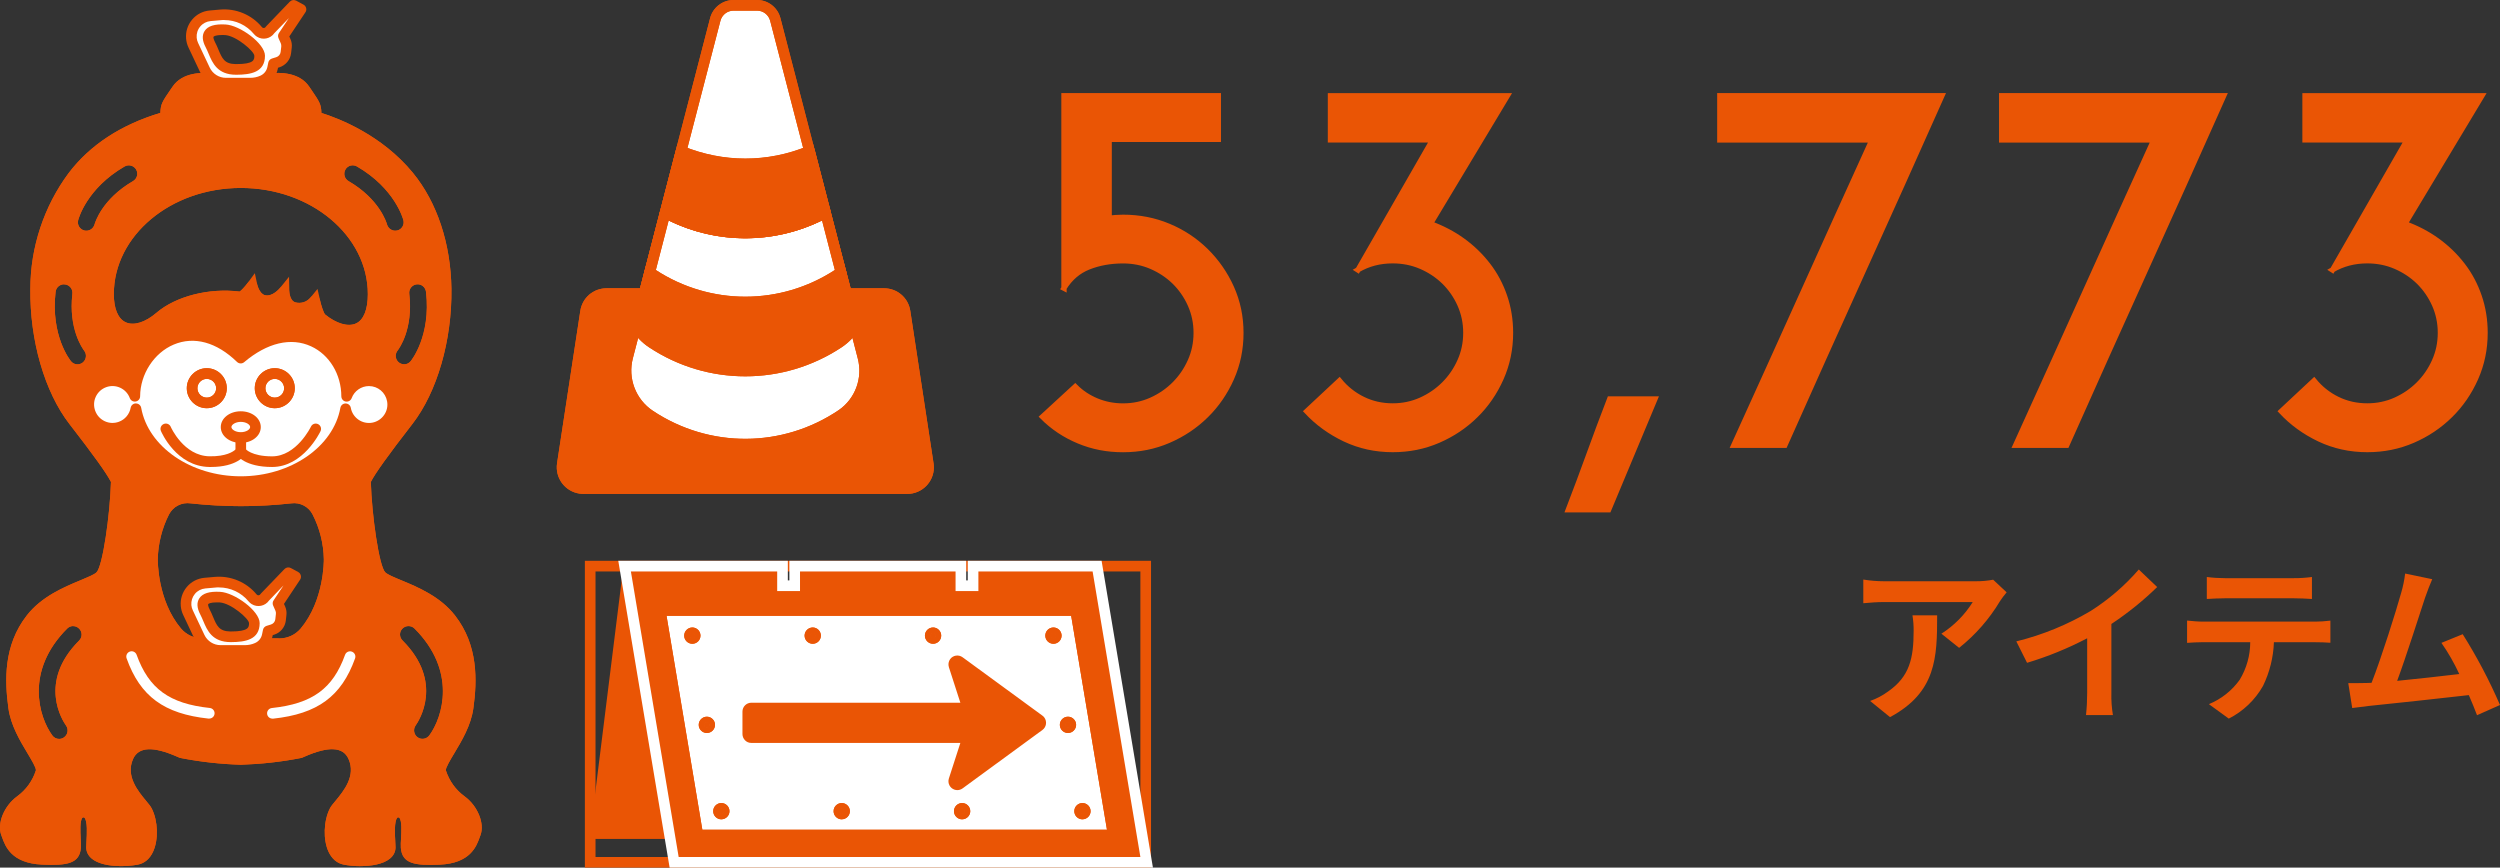 <?xml version="1.0" encoding="UTF-8"?><svg id="_レイヤー_2" xmlns="http://www.w3.org/2000/svg" viewBox="0 0 469.93 163.09"><rect x="0" y="0" width="469.93" height="163.09" fill="#333333" stroke="none"/><defs><style>.cls-1{fill:#fff;}.cls-2{stroke:#ea5505;stroke-miterlimit:10;}.cls-2,.cls-3{fill:#ea5505;}</style></defs><g id="_編集モード"><path id="_パス_9506" class="cls-3" d="M377.19,111.34l-2.53-2.37c-1.08.2-2.17.3-3.26.29h-17.25c-1.31,0-2.61-.11-3.9-.32v4.45c1.5-.13,2.56-.22,3.9-.22h16.67c-1.5,2.4-3.51,4.43-5.89,5.95l3.33,2.66c3.07-2.44,5.67-5.41,7.68-8.77.38-.58.8-1.14,1.25-1.66ZM364.13,115.66h-4.64c.15.95.23,1.92.22,2.88,0,5.25-.77,8.64-4.83,11.46-1.02.75-2.15,1.34-3.35,1.76l3.74,3.04c8.7-4.67,8.86-11.2,8.86-19.14ZM379.01,120.56l2.02,4.03c3.9-1.17,7.69-2.72,11.3-4.61v10.24c0,1.4-.07,2.8-.22,4.19h5.06c-.23-1.38-.33-2.79-.29-4.19v-12.93c3.08-2.04,5.96-4.36,8.61-6.94l-3.46-3.3c-2.61,3.02-5.65,5.64-9.02,7.78-4.36,2.59-9.07,4.52-13.99,5.73h0ZM414.82,108.46v4.13c.99-.06,2.34-.13,3.46-.13h12.84c1.12,0,2.37.06,3.46.13v-4.13c-1.15.15-2.3.23-3.46.22h-12.86c-1.15,0-2.29-.07-3.42-.22h0ZM411.11,116.65v4.19c.9-.06,2.11-.13,3.07-.13h8.8c0,2.49-.69,4.94-1.98,7.07-1.46,2.04-3.47,3.63-5.79,4.58l3.74,2.72c2.7-1.37,4.94-3.51,6.43-6.14,1.25-2.57,1.95-5.37,2.05-8.22h7.71c.9,0,2.11.03,2.91.1v-4.16c-.97.12-1.94.19-2.91.19h-20.96c-.99,0-2.11-.1-3.07-.2ZM457.19,108.87l-5.09-1.06c-.15,1.26-.41,2.5-.77,3.71-.93,3.33-3.68,12.1-5.54,16.83-.29,0-.61.03-.86.03-1.06.03-2.43.03-3.52.03l.74,4.68c1.02-.13,2.21-.29,3.01-.38,4.03-.42,13.73-1.44,18.91-2.05.61,1.38,1.12,2.69,1.54,3.78l4.32-1.92c-1.99-4.61-4.34-9.06-7.01-13.31l-4,1.63c1.29,1.85,2.41,3.81,3.36,5.86-3.23.38-7.78.9-11.68,1.28,1.6-4.29,4.19-12.42,5.22-15.55.48-1.41.96-2.59,1.37-3.55Z"/><path id="_パス_3788" class="cls-3" d="M86.71,150.51c-1.83-1.34-3.19-3.23-3.88-5.39-.63-1.75,4.39-6.64,5.14-12.15s.75-11.53-3.26-16.66-11.4-6.39-13.03-8.02-2.88-12.53-3.01-17.91c.75-1.63,3.26-5.14,8.02-11.27s7.27-15.79,7.14-24.81-3-16.27-7.02-21.17c-6.13-7.49-14.78-10.4-17.41-11.15,0-2.13,0-2-2.13-5.14s-7.52-1.88-7.52-1.88v-1.75h-8.98v1.75s-5.39-1.25-7.52,1.88-2.13,3.01-2.13,5.14c-2.63.75-11.48,3.33-17.41,11.15-4.56,6.12-7.01,13.54-7.01,21.17-.12,9.02,2.38,18.67,7.14,24.81,4.76,6.14,7.27,9.65,8.02,11.27-.12,5.39-1.38,16.29-3.01,17.92s-9.02,2.88-13.03,8.02c-4.01,5.14-4.01,11.15-3.26,16.66s5.76,10.4,5.14,12.15c-.69,2.16-2.05,4.05-3.89,5.39-2.26,1.63-3.26,4.51-2.63,6.14s1.25,4.64,6.77,4.89c5.51.25,6.13-.6,6.26-2.26.14-1.7-.88-6.64,1.5-6.64,2.25,0,1.5,4.94,1.5,6.64,0,2.51,5.39,2.88,8.52,2.26,3.1-.62,3.38-6.26,1.88-9.15-.73-1.39-5.64-5.39-3.51-10.15s9.02-1.13,10.02-.75c3.67.72,7.39,1.14,11.13,1.25,3.74-.11,7.47-.53,11.14-1.25,1-.38,7.89-4.01,10.02.75s-2.78,8.76-3.51,10.15c-1.5,2.88-1.22,8.52,1.88,9.15,3.13.63,8.52.25,8.52-2.26,0-1.7-.75-6.64,1.5-6.64,2.38,0,1.37,4.94,1.5,6.64.13,1.66.75,2.51,6.26,2.26s6.14-3.26,6.76-4.89-.38-4.51-2.63-6.14M15.58,121.1c-7.27,7.27-2.89,13.96-2.36,14.69.83,1.17.56,2.78-.6,3.62-.44.31-.97.48-1.5.48-.82,0-1.6-.39-2.08-1.05-2.71-3.7-5.59-12.93,2.89-21.4,1.01-1.01,2.65-1.01,3.66,0,1.01,1.01,1.01,2.65,0,3.66M81.07,54.76c.99,8.65-2.95,13.59-3.12,13.79-.49.6-1.22.94-1.99.94-1.43,0-2.59-1.16-2.59-2.59,0-.58.2-1.15.56-1.61.11-.14,2.73-3.58,2-9.94-.17-1.42.83-2.71,2.25-2.89,1.42-.17,2.71.83,2.89,2.25,0,.01,0,.03,0,.04M64.07,31.37c.72-1.24,2.3-1.66,3.54-.94,0,0,0,0,0,0,7.53,4.37,9.13,10.49,9.19,10.74.34,1.37-.49,2.77-1.86,3.12-1.38.35-2.78-.46-3.16-1.83-.05-.18-1.24-4.33-6.78-7.55-1.24-.72-1.66-2.3-.94-3.54,0,0,0,0,0,0M16.18,68.91c-.46.37-1.03.57-1.62.57-.77,0-1.5-.34-1.99-.94-.17-.21-4.11-5.14-3.12-13.79.15-1.42,1.43-2.45,2.85-2.3,1.42.15,2.45,1.43,2.3,2.85,0,.01,0,.03,0,.04-.73,6.36,1.89,9.8,2,9.94.88,1.12.69,2.74-.42,3.63M15.58,44.29c-1.37-.35-2.2-1.74-1.86-3.12.06-.26,1.66-6.37,9.19-10.74,1.24-.72,2.82-.3,3.54.94.72,1.24.3,2.82-.94,3.54-5.54,3.22-6.73,7.37-6.78,7.55-.37,1.37-1.78,2.19-3.16,1.83M52.42,121.01h-14.31c-1.86.02-3.63-.79-4.84-2.2-4.16-4.94-4.63-11.78-4.6-13.71.06-3.08.81-6.1,2.22-8.84.96-1.87,3-2.93,5.08-2.62,6.19.68,12.43.68,18.61,0,2.08-.31,4.12.75,5.08,2.62,1.4,2.74,2.16,5.76,2.22,8.84.03,1.94-.44,8.77-4.6,13.71-1.21,1.41-2.98,2.22-4.84,2.2M60.41,59.81c-.65-.54-1.27-3.28-1.27-3.28-.92,1.15-2.44,1.65-3.87,1.26-1.85-.49-1.9-3.01-1.9-3.01,0,0-1.76,2.22-3.86,1.65-1.65-.45-2.13-2.69-2.13-2.69,0,0-1.58,2.18-2.32,2.08-5.14-.69-11.35.59-15.03,3.76-4.6,3.96-9.63,2.88-9.63-4.28,0-11.58,11.14-20.96,24.87-20.96s24.87,9.39,24.87,20.96c0,7.88-5.35,8.17-9.74,4.53M81.5,138.84c-.84,1.15-2.45,1.4-3.6.56-1.15-.84-1.41-2.45-.59-3.61.52-.74,4.91-7.42-2.36-14.69-1.01-1.01-1.01-2.65,0-3.66,1.01-1.01,2.65-1.01,3.66,0,8.48,8.48,5.6,17.71,2.89,21.4"/><path class="cls-3" d="M67.74,162.81c-1.18,0-2.31-.12-3.14-.29-1.22-.24-2.19-1.06-2.82-2.37-1.08-2.26-.97-5.87.25-8.22.2-.39.56-.82,1.02-1.37,1.55-1.87,3.89-4.71,2.46-7.9-1.02-2.29-3.73-2.43-8.27-.43-.22.1-.39.17-.49.21l-.16.04c-3.72.73-7.52,1.15-11.3,1.27-3.84-.12-7.64-.54-11.35-1.27l-.16-.04c-.11-.04-.28-.11-.49-.21-4.54-1.99-7.24-1.85-8.27.43-1.43,3.2.91,6.03,2.46,7.9.46.55.82.99,1.02,1.37,1.22,2.35,1.33,5.96.25,8.22-.62,1.31-1.6,2.13-2.82,2.37-2.27.45-6.63.55-8.66-1.11-.69-.57-1.06-1.3-1.06-2.12,0-.31.02-.72.05-1.19.07-1.22.22-3.76-.38-4.39-.04-.04-.07-.07-.17-.07-.14,0-.18.04-.21.07-.51.54-.39,2.7-.33,3.86.04.7.07,1.31.04,1.78-.24,2.97-2.54,3.39-7.31,3.17-5.75-.26-6.9-3.44-7.51-5.14l-.14-.38c-.84-2.19.52-5.53,2.98-7.31,1.67-1.22,2.89-2.91,3.52-4.88.08-.46-.87-2.04-1.56-3.19-1.41-2.35-3.17-5.27-3.61-8.52-.7-5.14-.94-11.77,3.46-17.41,2.79-3.58,7.01-5.33,10.08-6.61,1.34-.56,2.61-1.08,3.03-1.5,1.16-1.16,2.53-10.77,2.71-16.99-.81-1.61-3.24-5-7.8-10.88-4.67-6.02-7.48-15.77-7.35-25.43,0-7.78,2.56-15.51,7.21-21.76,3.99-5.25,9.78-9.05,17.23-11.3.05-1.66.36-2.11,1.96-4.45l.34-.49c1.82-2.68,5.44-2.69,7.34-2.49v-1.58h10.98v1.58c1.91-.21,5.52-.2,7.35,2.49l.35.51c1.59,2.34,1.9,2.78,1.95,4.44,3.26,1.02,11.36,4.14,17.2,11.26,4.55,5.56,7.12,13.3,7.24,21.79.13,9.67-2.68,19.42-7.35,25.43-4.49,5.79-6.99,9.27-7.8,10.88.18,6.23,1.55,15.83,2.71,16.99.42.42,1.69.95,3.03,1.5,3.08,1.28,7.29,3.03,10.08,6.61,4.4,5.64,4.16,12.27,3.46,17.41-.44,3.25-2.2,6.17-3.61,8.52-.69,1.15-1.64,2.73-1.57,3.18.64,1.99,1.85,3.68,3.53,4.9h0c2.45,1.78,3.81,5.12,2.97,7.31l-.14.38c-.61,1.71-1.76,4.88-7.51,5.14-4.76.21-7.07-.2-7.31-3.17-.04-.47,0-1.07.04-1.78.07-1.16.19-3.33-.33-3.87-.03-.03-.07-.07-.21-.07-.1,0-.13.02-.17.07-.59.63-.45,3.17-.38,4.39.03.47.05.87.05,1.18,0,.82-.37,1.56-1.06,2.12-1.28,1.05-3.49,1.4-5.52,1.4ZM62.51,138.82c2.31,0,3.93,1.01,4.82,3.02,1.94,4.33-1.11,8.02-2.75,10-.34.41-.68.83-.79,1.02-.93,1.79-1.03,4.74-.22,6.43.35.73.82,1.15,1.41,1.27,2.34.47,5.79.3,7-.7.29-.24.32-.43.32-.58,0-.28-.02-.65-.05-1.07-.11-1.95-.27-4.62.92-5.88.87-.92,2.44-.89,3.29,0,1.1,1.17.98,3.39.87,5.36-.03.6-.07,1.17-.04,1.5.07.87.13,1.56,5.22,1.33,4.42-.2,5.14-2.21,5.72-3.82l.16-.42c.41-1.06-.28-3.52-2.28-4.97l.33-.45-.33.45c-2.02-1.47-3.49-3.51-4.25-5.89-.43-1.2.44-2.65,1.75-4.83,1.32-2.19,2.96-4.92,3.34-7.76.69-5.05.86-10.89-3.05-15.91-2.47-3.16-6.4-4.8-9.27-5.99-1.73-.72-2.97-1.24-3.67-1.94-2.23-2.23-3.22-15.14-3.3-18.6v-.23s.09-.21.09-.21c.78-1.7,3.22-5.13,8.14-11.47,4.4-5.67,7.06-14.94,6.93-24.18-.11-8.04-2.52-15.34-6.79-20.55-5.96-7.27-14.45-10.12-16.91-10.82l-.73-.21v-.76q0-1.7-1.61-4.06l-.35-.51c-1.72-2.53-6.42-1.48-6.46-1.47l-1.22.28v-2.01h-6.98v2.01l-1.23-.28s-4.75-1.05-6.46,1.47l-.34.5q-1.62,2.38-1.62,4.08v.75l-.73.21c-7.37,2.1-13.05,5.73-16.89,10.79-4.39,5.9-6.81,13.21-6.81,20.57-.13,9.25,2.53,18.51,6.93,24.19,4.92,6.35,7.35,9.78,8.14,11.47l.1.21v.23c-.09,3.45-1.07,16.37-3.3,18.6-.7.7-1.95,1.22-3.67,1.93-2.87,1.19-6.81,2.83-9.27,5.99-3.92,5.02-3.74,10.86-3.06,15.91.39,2.84,2.03,5.57,3.34,7.76,1.31,2.19,2.18,3.63,1.74,4.86-.75,2.35-2.22,4.39-4.24,5.86-2.01,1.45-2.69,3.91-2.29,4.97l.16.42c.58,1.61,1.31,3.62,5.72,3.82,5.1.23,5.15-.46,5.22-1.34.03-.33,0-.91-.04-1.51-.11-1.96-.23-4.18.87-5.35.85-.9,2.42-.93,3.29,0,1.19,1.26,1.03,3.93.92,5.88-.02.42-.05.79-.05,1.07,0,.14.04.34.32.58,1.21,1,4.66,1.17,7,.7.59-.12,1.06-.55,1.41-1.27.81-1.7.71-4.64-.22-6.43-.1-.2-.45-.62-.79-1.02-1.64-1.98-4.69-5.66-2.75-9.99,1.55-3.46,5.21-3.94,10.89-1.45.13.06.24.11.32.14,3.58.69,7.24,1.1,10.88,1.22,3.58-.11,7.25-.52,10.83-1.22.08-.03.19-.08.32-.14,2.38-1.05,4.41-1.57,6.07-1.57ZM11.11,140.89c-1.14,0-2.21-.55-2.88-1.47-2.88-3.94-5.96-13.75,2.99-22.7.68-.68,1.58-1.05,2.54-1.05h0c.96,0,1.86.37,2.54,1.05.68.68,1.05,1.58,1.05,2.54,0,.96-.37,1.86-1.05,2.54h0c-6.7,6.7-2.73,12.74-2.25,13.41.56.78.78,1.73.62,2.68-.16.95-.67,1.78-1.46,2.33-.61.44-1.34.65-2.09.67ZM13.75,117.68c-.42,0-.82.17-1.12.47-7.99,7.99-5.32,16.64-2.79,20.1.29.4.77.65,1.27.65h0c.33,0,.65-.1.93-.3.72-.51.88-1.51.37-2.22-.58-.81-5.39-8.12,2.47-15.98h0c.3-.3.46-.7.46-1.12s-.17-.82-.47-1.12c-.3-.3-.7-.47-1.12-.47h0ZM79.41,140.89c-.73,0-1.47-.22-2.1-.68-1.59-1.16-1.95-3.4-.82-5,.47-.67,4.43-6.72-2.25-13.41-.68-.68-1.05-1.58-1.05-2.54,0-.96.37-1.86,1.05-2.54,1.35-1.36,3.72-1.36,5.08,0,8.96,8.96,5.87,18.77,2.99,22.7l-1.61-1.18c2.53-3.45,5.21-12.1-2.79-20.1-.6-.6-1.65-.6-2.25,0-.3.3-.47.7-.47,1.12s.17.82.47,1.12c7.85,7.85,3.04,15.17,2.47,15.98-.51.71-.34,1.71.36,2.22.7.51,1.69.35,2.21-.35l1.61,1.18c-.7.95-1.79,1.46-2.9,1.46ZM38.05,122.01c-2.13,0-4.15-.93-5.54-2.55-3.93-4.67-4.89-11.24-4.84-14.38.06-3.21.86-6.42,2.33-9.28,1.15-2.25,3.61-3.52,6.11-3.15,6.07.67,12.26.67,18.36,0,2.47-.36,4.93.9,6.08,3.16,1.46,2.86,2.27,6.06,2.33,9.28.05,3.15-.92,9.72-4.83,14.38-1.41,1.64-3.43,2.57-5.61,2.56h-14.37ZM52.42,120.01v1.48-1.48h.06c1.55,0,3.02-.67,4.03-1.85,4.42-5.26,4.36-12.73,4.36-13.05-.05-2.9-.78-5.81-2.11-8.4-.76-1.49-2.38-2.33-4.04-2.09-6.29.7-12.62.69-18.87,0-1.69-.25-3.31.59-4.08,2.08-1.32,2.59-2.05,5.5-2.11,8.4,0,.31-.07,7.78,4.37,13.05,1.02,1.18,2.48,1.86,4.07,1.84h14.32ZM75.97,70.49s0,0,0,0c-.96,0-1.86-.37-2.54-1.05-.68-.68-1.05-1.58-1.05-2.54,0-.8.27-1.59.77-2.23.1-.13,2.48-3.26,1.79-9.21-.24-1.96,1.16-3.75,3.13-3.99,1.96-.24,3.76,1.16,4,3.12l-.99.16-.99.11c-.11-.9-.9-1.52-1.77-1.41-.87.11-1.49.9-1.38,1.77.77,6.65-1.9,10.29-2.2,10.68-.22.28-.35.64-.35.99,0,.88.72,1.59,1.59,1.59h0c.47,0,.91-.21,1.21-.57.16-.19,3.85-4.8,2.9-13.04l1.99-.23c1.04,9.08-3.16,14.32-3.34,14.54-.68.83-1.68,1.31-2.76,1.31ZM14.56,70.49c-1.08,0-2.08-.48-2.76-1.31-.18-.22-4.38-5.46-3.34-14.54.21-1.96,1.98-3.39,3.95-3.18.95.1,1.81.57,2.41,1.31s.88,1.68.77,2.64c-.68,5.95,1.69,9.14,1.8,9.27,1.2,1.53.94,3.79-.58,5.01l-.26-.32.26.32c-.63.51-1.43.79-2.25.79h0ZM12.03,53.44c-.8,0-1.49.61-1.58,1.42-.95,8.25,2.74,12.86,2.9,13.05.3.37.74.58,1.21.58h0c.36,0,.71-.12,1-.35h0c.68-.55.79-1.55.26-2.23-.31-.41-2.96-4.09-2.21-10.67.05-.46-.07-.87-.34-1.2-.27-.33-.65-.54-1.07-.58-.06,0-.11,0-.17,0ZM65.61,63.07c-1.83,0-3.89-.85-5.85-2.48h0c-.5-.42-.9-1.36-1.19-2.28-1.06.61-2.34.79-3.57.46-1.18-.31-1.87-1.18-2.25-2.1-.88.6-2.12,1.11-3.52.73-1.03-.28-1.71-1.02-2.15-1.75-1.23,1.28-1.91,1.19-2.17,1.15-5.25-.7-10.98.71-14.25,3.53-2.7,2.32-5.65,3.09-7.89,2.07-1.27-.58-3.39-2.28-3.39-7.11,0-12.11,11.61-21.96,25.87-21.96s25.87,9.85,25.87,21.96c0,4.74-1.82,6.59-3.35,7.31-.67.31-1.4.47-2.18.47ZM61.06,59.07c2.14,1.76,4.39,2.42,5.88,1.72,1.42-.67,2.2-2.62,2.2-5.5,0-11.01-10.71-19.96-23.87-19.96s-23.87,8.96-23.87,19.96c0,2.75.79,4.63,2.23,5.29,1.51.69,3.66.03,5.75-1.76,3.64-3.13,9.92-4.74,15.66-4.01.32-.2,1.01-.94,1.54-1.65l1.32-1.81.47,2.19s.4,1.66,1.41,1.94c1.43.39,2.81-1.29,2.82-1.31l1.73-2.15.06,2.75s.06,1.78,1.16,2.07c1.04.28,2.15-.08,2.83-.92l1.3-1.61.46,2.02c.27,1.21.72,2.49.96,2.75h0ZM74.3,45.38c-1.58,0-3.05-1.06-3.48-2.65-.04-.16-1.13-3.94-6.31-6.95-1.71-.99-2.29-3.19-1.3-4.91h0c.99-1.71,3.2-2.29,4.91-1.3,7.73,4.49,9.49,10.67,9.66,11.36.47,1.9-.68,3.85-2.58,4.33-.3.08-.59.11-.89.11ZM64.93,31.87c-.44.76-.18,1.73.58,2.17,5.78,3.36,7.11,7.67,7.24,8.15.23.84,1.1,1.35,1.94,1.13.84-.21,1.35-1.07,1.14-1.91-.06-.24-1.59-5.97-8.73-10.12-.76-.44-1.73-.18-2.17.57h0ZM16.22,45.37c-.29,0-.59-.04-.89-.11h0c-1.9-.49-3.05-2.43-2.58-4.33.07-.27,1.75-6.77,9.66-11.37,1.71-.99,3.91-.41,4.9,1.3.48.83.61,1.8.37,2.72-.25.93-.84,1.7-1.67,2.18-5.19,3.01-6.3,6.91-6.31,6.95-.43,1.59-1.9,2.65-3.48,2.65ZM24.21,31.08c-.27,0-.54.07-.79.21-7.18,4.17-8.67,9.88-8.73,10.12-.21.84.3,1.69,1.14,1.91l-.12.47.12-.47c.85.22,1.71-.29,1.94-1.13.05-.19,1.34-4.73,7.24-8.15.37-.21.63-.56.74-.97s.05-.84-.16-1.2c-.29-.51-.83-.79-1.38-.79Z"/><path class="cls-3" d="M67.74,162.81c-1.18,0-2.31-.12-3.14-.29-1.22-.24-2.19-1.06-2.82-2.37-1.08-2.26-.97-5.87.25-8.22.2-.39.56-.82,1.02-1.37,1.55-1.87,3.89-4.71,2.46-7.9-1.02-2.29-3.73-2.43-8.27-.43-.22.1-.39.17-.49.21-.05.02-.1.03-.16.04-3.72.73-7.52,1.15-11.3,1.27-3.84-.12-7.64-.54-11.35-1.27-.05-.01-.11-.03-.16-.04-.11-.04-.28-.11-.49-.21-4.54-1.99-7.24-1.85-8.27.43-1.43,3.2.91,6.03,2.46,7.9.46.55.82.99,1.02,1.37,1.22,2.35,1.33,5.96.25,8.22-.62,1.31-1.6,2.13-2.82,2.37-2.27.45-6.63.55-8.66-1.11-.69-.57-1.06-1.3-1.06-2.12,0-.31.02-.72.05-1.19.07-1.22.22-3.76-.38-4.39-.04-.04-.07-.07-.17-.07-.14,0-.18.04-.21.07-.51.54-.39,2.7-.33,3.86.04.7.07,1.31.04,1.78-.24,2.97-2.54,3.39-7.31,3.17-5.75-.26-6.9-3.44-7.51-5.14l-.14-.38c-.84-2.19.52-5.53,2.98-7.31,1.67-1.22,2.89-2.91,3.52-4.88.08-.46-.87-2.04-1.56-3.19-1.41-2.35-3.17-5.27-3.61-8.52-.7-5.14-.94-11.77,3.46-17.41,2.79-3.58,7.01-5.33,10.08-6.61,1.34-.56,2.61-1.08,3.03-1.5,1.16-1.16,2.53-10.77,2.71-16.99-.81-1.61-3.24-5-7.8-10.88-4.67-6.02-7.48-15.77-7.35-25.43,0-7.78,2.56-15.51,7.21-21.76,3.99-5.25,9.78-9.05,17.23-11.3.05-1.66.36-2.11,1.96-4.45l.34-.49c1.82-2.68,5.44-2.69,7.34-2.49v-.58c0-.55.45-1,1-1h8.98c.55,0,1,.45,1,1v.58c1.91-.21,5.52-.2,7.35,2.49l.35.51c1.59,2.34,1.9,2.78,1.95,4.44,3.26,1.02,11.36,4.14,17.2,11.26,4.55,5.56,7.12,13.3,7.24,21.79.13,9.67-2.68,19.42-7.35,25.43-4.49,5.79-6.99,9.27-7.8,10.88.18,6.23,1.55,15.83,2.71,16.99.42.42,1.69.95,3.03,1.5,3.08,1.28,7.29,3.03,10.08,6.61,4.4,5.64,4.16,12.27,3.46,17.41-.44,3.25-2.2,6.17-3.61,8.52-.69,1.15-1.64,2.73-1.57,3.18.64,1.99,1.85,3.67,3.53,4.9,2.45,1.77,3.81,5.12,2.97,7.31l-.14.38c-.61,1.71-1.76,4.88-7.51,5.14-4.76.21-7.07-.2-7.31-3.17-.04-.47,0-1.07.04-1.78.07-1.16.19-3.33-.33-3.87-.03-.03-.07-.07-.21-.07-.1,0-.13.02-.17.07-.59.63-.45,3.17-.38,4.39.03.47.05.87.05,1.18,0,.82-.37,1.56-1.06,2.12-1.28,1.05-3.49,1.4-5.52,1.4ZM62.51,138.82c2.31,0,3.93,1.01,4.82,3.02,1.94,4.33-1.11,8.02-2.75,10-.34.41-.68.83-.79,1.02-.93,1.79-1.03,4.74-.22,6.43.35.73.82,1.15,1.41,1.27,2.34.47,5.79.3,7-.7.29-.24.32-.43.32-.58,0-.28-.02-.65-.05-1.07-.11-1.95-.27-4.62.92-5.88.87-.92,2.44-.89,3.29,0,1.1,1.17.98,3.39.87,5.36-.03.6-.07,1.17-.04,1.5.07.87.13,1.56,5.22,1.33,4.42-.2,5.14-2.21,5.72-3.82l.16-.42c.41-1.06-.28-3.52-2.28-4.97,0,0,0,0,0,0-2.02-1.47-3.49-3.51-4.25-5.89-.43-1.2.44-2.65,1.75-4.83,1.32-2.19,2.96-4.92,3.34-7.76.69-5.05.86-10.89-3.05-15.91-2.47-3.16-6.4-4.8-9.27-5.99-1.73-.72-2.97-1.24-3.67-1.94-2.23-2.23-3.22-15.14-3.3-18.6,0-.15.03-.3.09-.44.78-1.7,3.22-5.13,8.14-11.47,4.4-5.67,7.06-14.94,6.93-24.18-.11-8.04-2.52-15.34-6.79-20.55-5.96-7.27-14.45-10.12-16.91-10.82-.43-.12-.73-.52-.73-.96q0-1.7-1.61-4.06l-.35-.51c-1.72-2.53-6.42-1.48-6.46-1.47-.3.07-.61,0-.85-.19-.24-.19-.38-.48-.38-.78v-.76h-6.98v.75c0,.3-.14.59-.38.78-.24.19-.55.26-.85.19-.05-.01-4.75-1.05-6.46,1.47l-.34.5q-1.62,2.38-1.62,4.08c0,.45-.3.84-.73.96-7.37,2.1-13.05,5.73-16.89,10.79-4.39,5.9-6.81,13.21-6.81,20.57-.13,9.25,2.53,18.51,6.93,24.19,4.92,6.35,7.35,9.78,8.14,11.47.06.14.1.29.09.44-.08,3.45-1.07,16.37-3.3,18.6-.7.7-1.95,1.22-3.67,1.93-2.87,1.19-6.81,2.83-9.27,5.99-3.92,5.02-3.74,10.86-3.06,15.91.39,2.84,2.03,5.57,3.34,7.76,1.31,2.19,2.18,3.63,1.74,4.86-.75,2.35-2.22,4.39-4.24,5.86-2.01,1.45-2.69,3.91-2.29,4.97l.16.42c.58,1.61,1.31,3.62,5.72,3.82,5.1.23,5.15-.46,5.22-1.34.03-.33,0-.91-.04-1.51-.11-1.96-.23-4.18.87-5.35.85-.9,2.42-.93,3.29,0,1.19,1.26,1.03,3.93.92,5.88-.02.42-.05.79-.05,1.07,0,.14.04.34.32.58,1.21,1,4.66,1.17,7,.7.59-.12,1.06-.55,1.41-1.27.81-1.7.71-4.64-.22-6.43-.1-.2-.45-.62-.79-1.02-1.64-1.98-4.69-5.66-2.75-9.99,1.55-3.46,5.21-3.94,10.89-1.45.13.06.24.11.32.14,3.58.69,7.24,1.1,10.88,1.22,3.58-.11,7.25-.52,10.83-1.22.08-.03.19-.08.32-.14,2.38-1.05,4.41-1.57,6.07-1.57ZM11.11,140.89c-1.14,0-2.21-.55-2.88-1.47-2.88-3.94-5.96-13.75,2.99-22.7.68-.68,1.58-1.05,2.54-1.05h0c.96,0,1.86.37,2.54,1.05.68.68,1.05,1.58,1.05,2.54,0,.96-.37,1.86-1.05,2.54h0c-6.7,6.7-2.73,12.74-2.25,13.41.56.78.78,1.73.62,2.68-.16.95-.67,1.78-1.46,2.33-.61.44-1.34.65-2.09.67ZM13.75,117.68c-.42,0-.82.17-1.12.47-7.99,7.99-5.32,16.64-2.79,20.1.29.4.77.65,1.27.65h0c.33,0,.65-.1.93-.3.72-.51.88-1.51.37-2.22-.58-.81-5.39-8.12,2.47-15.98,0,0,0,0,0,0,.3-.3.46-.7.46-1.12s-.17-.82-.47-1.12c-.3-.3-.7-.47-1.12-.47h0ZM79.41,140.89c-.73,0-1.47-.22-2.1-.68-1.59-1.16-1.95-3.4-.82-5,.47-.67,4.43-6.72-2.25-13.41-.68-.68-1.05-1.58-1.05-2.54,0-.96.37-1.86,1.05-2.54,1.35-1.36,3.72-1.36,5.08,0,8.94,8.95,5.87,18.76,2.99,22.7,0,0,0,0,0,0-.7.95-1.79,1.46-2.9,1.46ZM76.78,117.68c-.42,0-.82.17-1.12.47-.3.3-.47.7-.47,1.12s.17.82.47,1.12c7.85,7.85,3.04,15.17,2.47,15.98-.51.71-.34,1.71.36,2.22.7.51,1.69.35,2.21-.35,2.53-3.46,5.19-12.11-2.79-20.1-.3-.3-.7-.46-1.12-.46ZM81.5,138.84h0,0ZM52.48,122.02s-.04,0-.06,0h-14.31c-2.18.01-4.19-.91-5.6-2.55-3.93-4.67-4.89-11.24-4.84-14.38.06-3.21.86-6.42,2.33-9.28,1.15-2.25,3.61-3.52,6.11-3.15,6.07.67,12.26.67,18.36,0,2.47-.36,4.93.9,6.08,3.16,1.46,2.86,2.27,6.06,2.33,9.28.05,3.15-.92,9.72-4.83,14.38-1.4,1.63-3.42,2.56-5.55,2.56ZM52.42,120.01s.04,0,.06,0c1.55,0,3.02-.67,4.03-1.85,4.42-5.26,4.36-12.73,4.36-13.05-.05-2.9-.78-5.81-2.11-8.4-.76-1.49-2.38-2.33-4.04-2.09-6.29.7-12.62.69-18.87,0-1.69-.25-3.31.59-4.08,2.08-1.32,2.59-2.05,5.5-2.11,8.4,0,.31-.07,7.78,4.37,13.05,1.02,1.18,2.48,1.86,4.07,1.84h14.32ZM75.97,70.49s0,0,0,0c-.96,0-1.86-.37-2.54-1.05-.68-.68-1.05-1.58-1.05-2.54,0-.8.27-1.59.77-2.23.1-.13,2.48-3.26,1.79-9.21-.24-1.96,1.16-3.75,3.13-3.99,1.95-.24,3.74,1.15,4,3.09,0,.03,0,.05.01.08,1.04,9.08-3.16,14.32-3.34,14.54-.68.83-1.68,1.31-2.76,1.31ZM75.96,68.49h0c.47,0,.91-.21,1.21-.57.16-.19,3.82-4.77,2.91-12.97,0-.03,0-.06-.01-.09-.11-.9-.9-1.52-1.77-1.41-.87.11-1.49.9-1.38,1.77.77,6.65-1.9,10.29-2.2,10.68-.22.28-.35.64-.35.99,0,.88.72,1.59,1.59,1.59h0ZM14.56,70.49c-1.08,0-2.08-.48-2.76-1.31-.18-.22-4.38-5.46-3.34-14.54.21-1.96,1.98-3.39,3.95-3.18.95.1,1.81.57,2.41,1.31s.88,1.68.77,2.64c-.68,5.95,1.69,9.14,1.8,9.27,1.2,1.53.94,3.78-.58,5.01,0,0,0,0,0,0-.63.51-1.43.79-2.25.79h0ZM16.18,68.91h0,0ZM12.03,53.44c-.8,0-1.49.61-1.58,1.42-.95,8.25,2.74,12.86,2.9,13.05.3.37.74.58,1.21.58h0c.36,0,.72-.13,1-.35.68-.55.79-1.55.25-2.23-.31-.41-2.96-4.09-2.21-10.67.05-.46-.07-.87-.34-1.2-.27-.33-.65-.54-1.07-.58-.06,0-.11,0-.17,0ZM65.61,63.07c-1.83,0-3.89-.85-5.85-2.48-.05-.04-.09-.08-.12-.12-.44-.46-.8-1.31-1.07-2.16-1.06.61-2.34.79-3.57.46-1.18-.31-1.87-1.18-2.25-2.1-.88.6-2.12,1.11-3.52.73-1.03-.28-1.71-1.02-2.15-1.75-1.23,1.28-1.91,1.19-2.17,1.15-5.25-.7-10.98.71-14.25,3.53-2.7,2.32-5.65,3.09-7.89,2.07-1.27-.58-3.39-2.28-3.39-7.11,0-12.11,11.61-21.96,25.87-21.96s25.87,9.85,25.87,21.96c0,4.74-1.82,6.59-3.34,7.31-.67.31-1.4.47-2.18.47ZM61.12,59.12c2.12,1.73,4.34,2.37,5.82,1.67,1.42-.67,2.2-2.62,2.2-5.5,0-11.01-10.71-19.96-23.87-19.96s-23.87,8.96-23.87,19.96c0,2.75.79,4.63,2.23,5.29,1.51.69,3.66.03,5.75-1.76,3.64-3.13,9.92-4.74,15.66-4.01.32-.2,1.01-.94,1.53-1.65.23-.32.63-.47,1.02-.39.39.08.69.38.77.77,0,.01.4,1.66,1.41,1.94,1.43.38,2.8-1.29,2.82-1.31.26-.33.71-.46,1.1-.33.4.13.67.51.68.93,0,.01.06,1.78,1.16,2.07,1.04.28,2.15-.08,2.83-.92.24-.3.63-.44,1-.35.37.09.67.38.75.75.27,1.21.72,2.49.96,2.75.02.02.04.03.06.05ZM74.31,45.38c-1.58,0-3.05-1.06-3.48-2.65-.01-.04-1.13-3.93-6.31-6.95-1.68-.98-2.27-3.13-1.34-4.83.01-.03.03-.05.04-.08.48-.83,1.26-1.42,2.18-1.67.93-.25,1.89-.12,2.72.37,7.87,4.57,9.59,11.09,9.66,11.36.47,1.9-.68,3.84-2.58,4.33-.3.08-.59.11-.89.11ZM64.97,31.82s-.02.04-.03.05c-.44.76-.18,1.73.57,2.17,5.9,3.43,7.19,7.96,7.24,8.15.23.84,1.1,1.34,1.94,1.13.84-.21,1.35-1.07,1.14-1.91-.06-.24-1.57-5.97-8.73-10.12-.37-.21-.79-.27-1.21-.16-.39.1-.72.35-.93.68ZM16.22,45.37c-.29,0-.59-.04-.89-.11-.03,0-.07-.02-.1-.03-1.84-.53-2.95-2.43-2.48-4.3.07-.27,1.77-6.78,9.66-11.37,1.71-.99,3.91-.41,4.91,1.3.99,1.71.41,3.91-1.3,4.91-5.18,3.01-6.27,6.79-6.32,6.95-.43,1.59-1.89,2.65-3.48,2.65ZM15.89,43.34c.82.18,1.65-.33,1.88-1.15.13-.48,1.46-4.79,7.24-8.15.76-.44,1.02-1.41.58-2.17-.44-.76-1.42-1.02-2.17-.58-7.17,4.16-8.67,9.88-8.73,10.12-.21.84.3,1.69,1.14,1.91.02,0,.04.01.07.02Z"/><path id="_パス_3790" class="cls-1" d="M69.36,71.58c-1.87,0-3.54,1.17-4.19,2.92-.03-8.81-9.47-16.02-19.91-7.18-9.6-9.32-19.87-1.64-19.91,7.18-.86-2.31-3.43-3.49-5.74-2.64-2.31.86-3.49,3.43-2.64,5.74.86,2.31,3.43,3.49,5.74,2.64,1.48-.55,2.56-1.84,2.84-3.39,1.39,7.74,9.68,13.69,19.7,13.69s18.32-5.95,19.7-13.69c.44,2.43,2.77,4.04,5.19,3.6,2.43-.44,4.04-2.77,3.6-5.19-.39-2.13-2.24-3.67-4.4-3.67"/><path class="cls-3" d="M45.26,91.54c-9.2,0-17.27-4.97-19.96-11.92-.6.69-1.36,1.24-2.24,1.56-1.37.51-2.85.45-4.18-.16-1.33-.61-2.34-1.7-2.84-3.07-.51-1.37-.45-2.85.16-4.18s1.7-2.34,3.07-2.84c1.89-.7,3.92-.28,5.38.91.86-3.95,3.56-7.35,7.24-8.9,4.34-1.82,9.19-.71,13.42,3.06,4.7-3.68,9.78-4.67,14.03-2.71,3.37,1.55,5.77,4.76,6.56,8.54.96-.79,2.18-1.25,3.46-1.25h0c2.65,0,4.91,1.89,5.38,4.49.26,1.44-.05,2.89-.88,4.09-.83,1.2-2.08,2.01-3.52,2.27-1.97.36-3.89-.39-5.12-1.81-2.69,6.95-10.76,11.92-19.96,11.92ZM25.56,75.84h0c.48,0,.9.35.98.82,1.32,7.34,9.36,12.87,18.72,12.87s17.4-5.53,18.72-12.87c.09-.48.5-.82.98-.82h0c.48,0,.9.35.98.82.34,1.88,2.15,3.13,4.03,2.79.91-.17,1.7-.68,2.23-1.44.53-.76.73-1.68.56-2.59-.3-1.65-1.73-2.85-3.41-2.85h0c-1.44,0-2.75.91-3.25,2.27-.17.45-.63.72-1.11.64-.48-.08-.82-.5-.83-.98-.01-4.13-2.24-7.82-5.68-9.4-3.78-1.74-8.25-.69-12.59,2.98-.39.33-.97.31-1.34-.05-3.83-3.72-8.06-4.88-11.9-3.26-3.7,1.56-6.29,5.55-6.31,9.72,0,.48-.35.9-.83.98-.48.08-.94-.18-1.11-.64-.66-1.79-2.66-2.71-4.45-2.05-.87.32-1.56.96-1.95,1.8-.39.84-.42,1.78-.1,2.65.32.87.96,1.56,1.8,1.95.84.39,1.78.42,2.65.1,1.15-.42,1.99-1.43,2.21-2.63.09-.48.5-.82.98-.82Z"/><path id="_パス_3792" class="cls-1" d="M41.63,72.97c0,1.52-1.23,2.76-2.76,2.76s-2.76-1.23-2.76-2.76c0-1.52,1.23-2.76,2.76-2.76h0c1.52,0,2.76,1.23,2.76,2.76"/><path class="cls-3" d="M38.87,76.73c-2.07,0-3.76-1.69-3.76-3.76s1.69-3.76,3.76-3.76,3.76,1.69,3.76,3.76-1.69,3.76-3.76,3.76ZM38.87,71.22c-.97,0-1.76.79-1.76,1.76s.79,1.76,1.76,1.76,1.76-.79,1.76-1.76-.79-1.76-1.76-1.76Z"/><path class="cls-3" d="M38.87,76.73c-2.07,0-3.76-1.69-3.76-3.76s1.69-3.76,3.76-3.76,3.76,1.69,3.76,3.76-1.69,3.76-3.76,3.76ZM38.87,71.22c-.97,0-1.76.79-1.76,1.76s.79,1.76,1.76,1.76,1.76-.79,1.76-1.76-.79-1.76-1.76-1.76Z"/><path id="_パス_3793" class="cls-1" d="M54.41,72.97c0,1.52-1.23,2.76-2.76,2.76s-2.76-1.23-2.76-2.76c0-1.52,1.23-2.76,2.76-2.76h0c1.52,0,2.76,1.23,2.76,2.76"/><path class="cls-3" d="M51.65,76.73c-2.07,0-3.76-1.69-3.76-3.76s1.69-3.76,3.76-3.76,3.76,1.69,3.76,3.76-1.69,3.76-3.76,3.76ZM51.65,71.22c-.97,0-1.76.79-1.76,1.76s.79,1.76,1.76,1.76,1.76-.79,1.76-1.76-.79-1.76-1.76-1.76Z"/><path class="cls-3" d="M51.65,76.73c-2.07,0-3.76-1.69-3.76-3.76s1.69-3.76,3.76-3.76,3.76,1.69,3.76,3.76-1.69,3.76-3.76,3.76ZM51.65,71.22c-.97,0-1.76.79-1.76,1.76s.79,1.76,1.76,1.76,1.76-.79,1.76-1.76-.79-1.76-1.76-1.76Z"/><path id="_パス_3794" class="cls-1" d="M48.02,80.27c0,1.09-1.23,1.97-2.76,1.97s-2.76-.88-2.76-1.97,1.24-1.97,2.76-1.97,2.76.88,2.76,1.97"/><path class="cls-3" d="M45.26,83.25c-2.11,0-3.76-1.31-3.76-2.97s1.65-2.97,3.76-2.97,3.76,1.31,3.76,2.97-1.65,2.97-3.76,2.97ZM45.26,79.3c-.99,0-1.76.52-1.76.97s.75.97,1.76.97,1.76-.51,1.76-.97-.75-.97-1.76-.97Z"/><path class="cls-3" d="M39.62,87.78c-.08,0-.17,0-.26,0-6.2-.09-9-6.5-9.11-6.77-.22-.51.02-1.09.53-1.31.51-.22,1.09.02,1.31.52.02.06,2.42,5.48,7.3,5.55,3.12.05,4.45-.88,4.87-1.27v-2.14c0-.55.45-1,1-1s1,.45,1,1v2.51c0,.18-.05.36-.14.52-.15.25-1.58,2.39-6.5,2.39Z"/><path class="cls-3" d="M51.15,87.78c-5.11,0-6.58-2.13-6.74-2.37-.29-.47-.15-1.09.32-1.38.47-.29,1.09-.15,1.38.32h0s1.1,1.43,5.04,1.43c4.58,0,7.28-5.53,7.3-5.59.24-.5.83-.71,1.33-.47.5.24.71.83.47,1.33-.13.27-3.26,6.73-9.11,6.73Z"/><path id="_パス_3797" class="cls-1" d="M55.57,108.4l-1.38-.75-4.42,4.6c-.42.67-1.29.87-1.96.45-.13-.08-.24-.18-.34-.3v-.02c-1.73-2.07-4.35-3.17-7.03-2.94l-1.93.17c-2.14.19-3.73,2.07-3.54,4.21.04.46.16.91.36,1.32l2.18,4.62c.72,1.53,2.25,2.5,3.94,2.5h4.57c.8,0,1.59-.16,2.32-.49.98-.43,1.69-1.31,1.9-2.36l.17-.83.81-.25c.83-.25,1.42-.98,1.52-1.84l.11-1.01c.04-.38-.02-.77-.17-1.12l-.43-.97,3.34-5.01ZM43.38,119.7c-3.55,0-3.72-2.51-4.84-4.66-.92-1.75-.46-2.97,2.8-2.8,2.34.13,6.47,3.26,6.47,4.89s-.83,2.57-4.43,2.57"/><path class="cls-3" d="M46.02,123.27h-4.57c-2.06,0-3.96-1.21-4.84-3.07l-2.18-4.62c-.25-.53-.4-1.09-.45-1.67-.11-1.3.29-2.57,1.13-3.57.84-1,2.02-1.61,3.32-1.73l1.93-.17c3.01-.26,5.95.97,7.87,3.29.04.05.08.08.12.11.2.12.46.06.58-.13.04-.06.08-.11.13-.16l4.42-4.59c.31-.32.8-.4,1.2-.18l1.38.75c.25.13.42.37.49.64s.02.56-.14.79l-3.03,4.56.21.46c.23.51.32,1.08.25,1.64l-.11,1.01c-.14,1.26-1.01,2.31-2.22,2.68l-.24.07-.05.25c-.27,1.37-1.2,2.52-2.48,3.08-.86.38-1.77.57-2.72.57ZM41.15,110.41c-.21,0-.41,0-.62.03l-1.93.17c-.77.07-1.47.43-1.96,1.02s-.73,1.34-.67,2.11c.03.34.12.67.27.98l2.18,4.62c.55,1.17,1.74,1.93,3.04,1.93h4.57c.66,0,1.31-.13,1.91-.4.68-.3,1.18-.91,1.32-1.64l.17-.83c.07-.36.34-.65.69-.76l.81-.25c.45-.14.77-.53.82-.99l.11-1.01c.02-.21,0-.42-.09-.6l-.43-.97c-.14-.31-.11-.68.08-.96l1.87-2.81-2.72,2.83c-.73,1.05-2.18,1.36-3.27.67-.22-.14-.42-.31-.58-.51-1.38-1.67-3.42-2.62-5.55-2.62ZM43.38,120.7c-3.5,0-4.43-2.2-5.17-3.96-.17-.41-.35-.83-.56-1.23-.64-1.22-.7-2.24-.19-3.03.6-.94,1.89-1.35,3.93-1.23,2.69.14,7.42,3.57,7.42,5.88,0,3.11-2.69,3.56-5.35,3.57-.03,0-.05,0-.08,0ZM40.76,113.23c-1.14,0-1.56.23-1.62.33-.04.06-.06.36.28,1.02.24.45.44.92.63,1.38.71,1.69,1.14,2.71,3.26,2.74.02,0,.05,0,.07,0,3.43,0,3.43-.83,3.43-1.57-.02-.84-3.4-3.77-5.53-3.89-.19,0-.36-.01-.52-.01Z"/><path id="_パス_3799" class="cls-1" d="M56.58,1.75l-1.38-.75-4.43,4.59c-.42.67-1.29.87-1.96.45-.13-.08-.24-.18-.34-.3v-.02c-1.73-2.07-4.35-3.17-7.03-2.94l-1.93.17c-2.14.18-3.73,2.07-3.54,4.21.04.46.16.91.36,1.33l2.18,4.62c.72,1.53,2.25,2.5,3.94,2.5h4.57c.8,0,1.59-.16,2.32-.48.98-.43,1.69-1.31,1.9-2.36l.17-.83.81-.25c.83-.25,1.42-.98,1.52-1.84l.12-1.01c.04-.38-.02-.77-.17-1.12l-.43-.97,3.34-5.01ZM44.38,13.05c-3.55,0-3.72-2.51-4.84-4.66-.92-1.75-.46-2.97,2.8-2.8,2.34.13,6.47,3.26,6.47,4.89s-.83,2.57-4.43,2.57"/><path class="cls-3" d="M47.02,16.62h-4.57c-2.06,0-3.97-1.21-4.84-3.07l-2.18-4.62c-.25-.53-.4-1.09-.45-1.67-.11-1.3.29-2.57,1.13-3.57.84-1,2.02-1.61,3.32-1.72l1.93-.17c3-.26,5.95.97,7.87,3.29.04.05.08.08.12.11.2.12.46.06.58-.13.04-.06.08-.11.13-.16L54.48.31c.31-.32.8-.4,1.2-.18l1.38.75c.25.13.42.37.49.64s.02.56-.14.79l-3.03,4.55.21.46c.23.51.32,1.08.25,1.64l-.12,1.02c-.14,1.25-1.01,2.3-2.22,2.68l-.24.07-.05.25c-.27,1.37-1.2,2.52-2.48,3.08-.86.38-1.78.57-2.72.57ZM42.15,3.76c-.21,0-.41,0-.62.03l-1.93.17c-.77.07-1.47.43-1.96,1.02-.5.59-.73,1.34-.67,2.11.03.34.12.68.27.99l2.18,4.62c.55,1.17,1.74,1.93,3.04,1.93h4.57c.66,0,1.31-.13,1.91-.4.68-.3,1.17-.91,1.32-1.64l.17-.83c.07-.36.33-.65.69-.76l.81-.25c.45-.14.77-.53.82-.99l.12-1.02c.02-.2-.01-.41-.09-.6l-.43-.97c-.14-.31-.11-.68.08-.96l1.87-2.81-2.73,2.83c-.73,1.05-2.18,1.36-3.27.67-.22-.14-.42-.31-.58-.51-1.38-1.67-3.42-2.62-5.55-2.62ZM44.38,14.05c-3.5,0-4.43-2.2-5.17-3.96-.17-.41-.35-.83-.56-1.23-.64-1.22-.7-2.24-.19-3.03.6-.94,1.89-1.35,3.93-1.23,2.69.14,7.42,3.57,7.42,5.88,0,3.11-2.69,3.56-5.35,3.57-.03,0-.05,0-.08,0ZM41.76,6.58c-1.14,0-1.56.23-1.62.33-.04.06-.06.36.28,1.02.24.45.44.92.63,1.38.71,1.69,1.14,2.71,3.26,2.74.02,0,.05,0,.07,0,3.43,0,3.43-.83,3.43-1.57-.02-.84-3.4-3.77-5.53-3.89-.19,0-.36-.01-.52-.01Z"/><path class="cls-1" d="M39.33,135.08s-.07,0-.11,0c-8.39-.9-12.86-4.18-15.42-11.32-.19-.52.08-1.09.6-1.28.52-.19,1.09.08,1.28.6,2.3,6.38,6.15,9.19,13.76,10,.55.06.95.55.89,1.1-.05.51-.49.89-.99.89Z"/><path class="cls-1" d="M51.2,135.08c-.5,0-.94-.38-.99-.89-.06-.55.34-1.04.89-1.1,7.6-.82,11.46-3.62,13.76-10,.19-.52.76-.79,1.28-.6.52.19.79.76.6,1.28-2.57,7.14-7.04,10.42-15.42,11.32-.04,0-.07,0-.11,0Z"/><path id="_パス_3803" class="cls-3" d="M166.17,55.19h-52.15c-1.98,0-3.66,1.45-3.95,3.4l-4.37,28.64c-.33,2.18,1.17,4.22,3.35,4.56.2.03.4.05.6.05h60.88c2.21,0,4-1.79,4-4,0-.2-.02-.4-.05-.6l-4.37-28.65c-.3-1.95-1.98-3.4-3.95-3.4"/><path class="cls-3" d="M170.53,92.84h-60.88c-.25,0-.5-.02-.75-.06-2.73-.42-4.6-2.97-4.19-5.7l4.37-28.64c.37-2.46,2.45-4.25,4.94-4.25h52.15v.98-.98c2.49,0,4.57,1.79,4.94,4.25l4.37,28.65c.04.25.06.5.06.75,0,2.76-2.24,5-5,5ZM114.02,56.19c-1.49,0-2.74,1.07-2.97,2.55l-4.37,28.64c-.25,1.64.88,3.17,2.51,3.42.15.02.3.03.45.03h60.88c1.65,0,3-1.35,3-3,0-.15-.01-.3-.03-.45l-4.37-28.65c-.22-1.48-1.47-2.55-2.97-2.55h0s-52.15,0-52.15,0Z"/><path class="cls-3" d="M170.53,92.84h-60.88c-.25,0-.5-.02-.75-.06-2.73-.42-4.6-2.97-4.19-5.7l4.37-28.64c.37-2.46,2.45-4.25,4.94-4.25h52.15c2.49,0,4.57,1.79,4.94,4.25l4.37,28.65c.04.25.06.5.06.75,0,2.76-2.24,5-5,5ZM114.02,56.19c-1.49,0-2.74,1.07-2.97,2.55l-4.37,28.64c-.25,1.64.88,3.17,2.51,3.42.15.02.3.03.45.03h60.88c1.65,0,3-1.35,3-3,0-.15-.01-.3-.03-.45l-4.37-28.65c-.23-1.48-1.47-2.55-2.97-2.55h-52.15Z"/><path id="_パス_3805" class="cls-1" d="M162.19,67.1L145.74,3.66c-.41-1.56-1.82-2.66-3.43-2.66h-4.42c-1.61,0-3.02,1.09-3.43,2.66l-16.46,63.44c-1.09,4.18.6,8.59,4.21,10.98,10.93,7.24,25.15,7.18,36.02-.15,3.48-2.41,5.07-6.74,3.98-10.83"/><path class="cls-3" d="M140.09,84.49c-6.42,0-12.83-1.86-18.45-5.58-3.96-2.62-5.81-7.47-4.62-12.06L133.48,3.41c.52-2,2.33-3.4,4.4-3.41h4.42c2.07,0,3.88,1.4,4.4,3.41l16.46,63.44c1.2,4.48-.56,9.26-4.38,11.9-5.67,3.83-12.18,5.74-18.69,5.74ZM137.88,2c-1.16,0-2.17.79-2.46,1.91l-16.46,63.44c-.98,3.77.54,7.74,3.79,9.89,10.63,7.05,24.34,6.99,34.91-.15,3.12-2.15,4.55-6.07,3.57-9.74h0S144.77,3.91,144.77,3.91c-.29-1.12-1.3-1.91-2.46-1.91h-4.42Z"/><path class="cls-3" d="M140.09,84.49c-6.42,0-12.83-1.86-18.45-5.58-3.96-2.62-5.81-7.47-4.62-12.06L133.48,3.41c.52-2,2.33-3.4,4.4-3.41h4.42c2.07,0,3.88,1.4,4.4,3.41l16.46,63.44c1.2,4.48-.56,9.26-4.38,11.9-5.67,3.83-12.18,5.74-18.69,5.74ZM137.88,2c-1.16,0-2.17.79-2.46,1.91l-16.46,63.44c-.98,3.77.54,7.74,3.79,9.89,10.63,7.05,24.34,6.99,34.91-.15,3.12-2.15,4.55-6.07,3.57-9.74,0,0,0,0,0,0L144.77,3.91c-.29-1.12-1.3-1.91-2.46-1.91h-4.42Z"/><path id="_パス_3807" class="cls-3" d="M122.53,64.43c10.64,7.05,24.48,7.05,35.12,0,1.23-.82,2.27-1.9,3.03-3.17l-2.62-10.09c-.14.1-.27.21-.41.3-10.64,7.05-24.48,7.05-35.12,0-.14-.09-.27-.2-.41-.3l-2.62,10.09c.76,1.27,1.79,2.36,3.03,3.17"/><path class="cls-3" d="M140.09,70.74c-6.31,0-12.61-1.82-18.11-5.47h0c-1.35-.9-2.5-2.1-3.33-3.5l-.21-.36,3.09-11.92,1.35.99c.07.05.14.11.21.15,10.33,6.85,23.69,6.85,34.02,0,.08-.05.15-.1.21-.15l1.35-.99,3.09,11.92-.21.36c-.83,1.39-1.98,2.6-3.33,3.5-5.5,3.65-11.81,5.47-18.11,5.47ZM123.09,63.6c10.33,6.85,23.68,6.85,34.02,0,.99-.66,1.85-1.52,2.5-2.51l-2.15-8.31c-10.63,6.64-24.07,6.64-34.71,0l-2.16,8.31c.66.99,1.52,1.85,2.5,2.51h0Z"/><path class="cls-3" d="M140.09,70.74c-6.31,0-12.61-1.82-18.11-5.47h0c-1.35-.9-2.5-2.1-3.33-3.5-.14-.23-.18-.5-.11-.76l2.62-10.1c.08-.32.32-.58.63-.69.31-.11.66-.06.93.13l.16.12c.07.05.14.11.21.15,10.33,6.85,23.69,6.85,34.02,0,.08-.05.15-.1.21-.15l.16-.12c.27-.19.61-.25.93-.13.31.11.55.37.63.69l2.62,10.1c.07.26.03.53-.11.76-.83,1.39-1.98,2.6-3.33,3.5-5.5,3.65-11.81,5.47-18.11,5.47ZM123.09,63.6c10.33,6.85,23.68,6.85,34.02,0,.99-.66,1.85-1.52,2.5-2.51l-2.15-8.31c-10.63,6.64-24.07,6.64-34.71,0l-2.16,8.31c.66.99,1.52,1.85,2.5,2.51h0Z"/><path id="_パス_3809" class="cls-1" d="M125.03,39.97l-2.9,11.19c.14.1.27.21.41.3,10.64,7.05,24.48,7.05,35.12,0,.14-.09.27-.2.41-.3l-2.9-11.19c-9.41,5.06-20.73,5.06-30.13,0"/><path class="cls-3" d="M140.1,57.77c-6.31,0-12.61-1.82-18.11-5.47-.11-.07-.22-.15-.33-.24l-.66-.49,3.07-11.84.97.25.47-.88c9.14,4.92,20.05,4.92,29.18,0l1.12-.6,3.39,13.08-.66.49c-.11.08-.21.16-.33.24-5.5,3.65-11.81,5.47-18.12,5.47ZM123.27,50.75c10.26,6.69,23.41,6.69,33.66,0l-2.41-9.31c-9.12,4.47-19.72,4.47-28.83,0l-2.41,9.31Z"/><path class="cls-3" d="M140.1,57.77c-6.31,0-12.61-1.82-18.11-5.47-.11-.07-.22-.15-.33-.24l-.12-.09c-.33-.24-.48-.66-.38-1.06l2.9-11.19c.08-.3.29-.54.57-.67.28-.12.6-.11.87.04,9.14,4.92,20.05,4.92,29.19,0,.27-.15.59-.16.87-.04.28.12.49.37.57.67l2.9,11.19c.1.4-.05.81-.37,1.06l-.12.09c-.11.08-.21.16-.33.24-5.5,3.65-11.81,5.47-18.12,5.47ZM123.27,50.75c10.26,6.69,23.41,6.69,33.66,0l-2.41-9.31c-9.11,4.47-19.72,4.47-28.83,0l-2.41,9.31Z"/><path id="_パス_3811" class="cls-3" d="M155.16,39.97l-3-11.57c-7.73,3.18-16.4,3.18-24.13,0l-3,11.57c9.41,5.06,20.73,5.06,30.13,0"/><path class="cls-3" d="M140.1,44.79c-5.34,0-10.68-1.31-15.54-3.93l-.69-.37,3.48-13.44,1.06.44c7.54,3.09,15.84,3.1,23.37,0l1.06-.44,3.29,12.68-.97.25.47.88c-4.87,2.62-10.2,3.93-15.54,3.93ZM126.2,39.46c8.76,4.44,19.04,4.44,27.8,0l-2.52-9.71c-7.38,2.74-15.38,2.74-22.76,0l-2.52,9.71Z"/><path class="cls-3" d="M140.1,44.78c-5.34,0-10.67-1.31-15.54-3.93-.41-.22-.61-.69-.49-1.13l3-11.57c.07-.28.26-.51.52-.64.26-.13.56-.14.83-.03,7.54,3.09,15.84,3.1,23.37,0,.27-.11.57-.1.83.03.26.13.45.36.52.64l3,11.57c.12.45-.09.91-.49,1.13-4.87,2.62-10.2,3.93-15.54,3.93ZM126.2,39.46c8.76,4.44,19.04,4.44,27.8,0l-2.52-9.71c-7.38,2.74-15.38,2.74-22.76,0l-2.52,9.71Z"/><path id="_パス_3813" class="cls-3" d="M187.8,107.42v6.95h-57.04v-6.95h-12.68l-6.13,49.27h84.45l6.13-49.27h-14.72Z"/><path class="cls-3" d="M196.39,157.69h-84.45c-.29,0-.56-.12-.75-.34s-.28-.5-.24-.79l6.13-49.27c.06-.5.49-.88.99-.88h12.68c.55,0,1,.45,1,1v5.95h55.04v-5.95c0-.55.45-1,1-1h14.72c.29,0,.56.12.75.34s.28.5.24.79l-6.13,49.27c-.06.5-.49.88-.99.88ZM113.08,155.69h82.43l5.88-47.27h-12.59v5.95c0,.55-.45,1-1,1h-57.04c-.55,0-1-.45-1-1v-5.95h-10.8l-5.88,47.27Z"/><path class="cls-3" d="M216.36,163.09h-106.42v-57.67h106.42v57.67ZM111.94,161.09h102.42v-53.67h-102.42v53.67Z"/><g id="_パス_3815"><path class="cls-3" d="M215.54,162.09h-88.82l-.14-.83-8.98-53.67-.2-1.17h29.68v3.68h2.29v-3.68h31.24v3.68h2.29v-3.68h23.31l.14.83,8.98,53.67.2,1.17Z"/><path class="cls-1" d="M118.59,107.42l8.98,53.67h86.79l-8.98-53.67h-21.47v3.68h-4.29v-3.68h-29.24v3.68h-4.29v-3.68h-27.5M116.23,105.42h31.86v3.68h.29v-3.68h33.24v3.68h.29v-3.68h25.16l9.65,57.67h-90.85l-9.65-57.67Z"/></g><path id="_パス_3817" class="cls-1" d="M202.2,114.75h-78.09l7.07,42.22h78.09l-7.07-42.22Z"/><path class="cls-3" d="M210.45,157.97h-80.12l-7.4-44.22h80.12l7.4,44.22ZM132.02,155.97h76.06l-6.73-40.22h-76.06l6.73,40.22Z"/><path class="cls-3" d="M209.27,157.97h-78.09c-.49,0-.91-.35-.99-.83l-7.07-42.22c-.05-.29.03-.59.22-.81.19-.22.47-.35.76-.35h78.09c.49,0,.91.35.99.83l7.07,42.22c.05.29-.03.59-.22.81-.19.22-.47.35-.76.35ZM132.02,155.97h76.06l-6.73-40.22h-76.06l6.73,40.22Z"/><path id="_パス_3819" class="cls-3" d="M130.67,119.48c0,.29-.24.53-.53.53s-.53-.24-.53-.53.24-.53.53-.53h0c.29,0,.53.23.53.53,0,0,0,0,0,0"/><path class="cls-3" d="M130.14,121.01c-.84,0-1.53-.69-1.53-1.53s.69-1.53,1.53-1.53h0c.41,0,.79.16,1.08.45.29.29.45.67.45,1.08h0c0,.85-.69,1.53-1.53,1.53ZM130.61,119.48h-.94c0,.12.05.25.14.33.09.09.21.14.33.14h0c.26,0,.47-.21.47-.47ZM130.14,119.01c-.26,0-.47.21-.47.47h.94c0-.26-.21-.47-.47-.47Z"/><path id="_パス_9511" class="cls-3" d="M130.14,118.95c.29,0,.53.24.53.53s-.24.53-.53.53-.53-.24-.53-.53h0c0-.29.24-.53.53-.53Z"/><path class="cls-3" d="M130.14,121.01c-.84,0-1.53-.69-1.53-1.53s.69-1.53,1.53-1.53,1.53.69,1.53,1.53-.69,1.53-1.53,1.53ZM130.14,119.01c-.26,0-.47.21-.47.47s.21.47.47.47.47-.21.47-.47-.21-.47-.47-.47Z"/><path id="_パス_3820" class="cls-3" d="M153.3,119.48c0,.29-.24.53-.53.53s-.53-.24-.53-.53.24-.53.53-.53h0c.29,0,.53.23.53.53h0"/><path class="cls-3" d="M152.77,121.01c-.84,0-1.53-.69-1.53-1.53s.69-1.53,1.53-1.53h0c.41,0,.79.16,1.08.45.29.29.45.67.45,1.08h0c0,.85-.69,1.53-1.53,1.53ZM153.24,119.48h-.94c0,.12.05.25.14.33.09.09.21.14.33.14h0c.26,0,.47-.21.47-.47ZM152.77,119.01c-.26,0-.47.21-.47.47h.94c0-.26-.21-.47-.47-.47Z"/><path id="_パス_9512" class="cls-3" d="M152.77,118.95c.29,0,.53.24.53.53s-.24.53-.53.53-.53-.24-.53-.53h0c0-.29.24-.53.53-.53Z"/><path class="cls-3" d="M152.77,121.01c-.84,0-1.53-.69-1.53-1.53s.69-1.53,1.53-1.53,1.53.69,1.53,1.53-.69,1.53-1.53,1.53ZM152.77,119.01c-.26,0-.47.21-.47.47s.21.47.47.47.47-.21.47-.47-.21-.47-.47-.47Z"/><path id="_パス_3821" class="cls-3" d="M175.92,119.48c0,.29-.24.53-.53.53s-.53-.24-.53-.53.24-.53.53-.53h0c.29,0,.53.23.53.53h0"/><path class="cls-3" d="M175.39,121.01c-.84,0-1.53-.69-1.53-1.53s.69-1.53,1.53-1.53h0c.41,0,.79.16,1.08.45.29.29.45.67.45,1.08h0c0,.85-.69,1.53-1.53,1.53ZM175.87,119.48h-.94c0,.12.05.25.14.33.09.09.21.14.33.14h0c.26,0,.47-.21.47-.47ZM175.39,119.01c-.26,0-.47.21-.47.47h.94c0-.26-.21-.47-.47-.47Z"/><path id="_パス_3822" class="cls-3" d="M175.92,119.48c0,.29-.24.53-.53.53s-.53-.24-.53-.53.24-.53.53-.53h0c.29,0,.53.23.53.53h0Z"/><path class="cls-3" d="M175.39,121.01c-.84,0-1.53-.69-1.53-1.53s.69-1.53,1.53-1.53h0c.41,0,.79.16,1.08.45.29.29.45.67.45,1.08h0c0,.85-.69,1.53-1.53,1.53ZM175.87,119.48h-.94c0,.12.05.25.14.33.09.09.21.14.33.14h0c.26,0,.47-.21.47-.47ZM175.39,119.01c-.26,0-.47.21-.47.47h.94c0-.26-.21-.47-.47-.47Z"/><path id="_パス_3823" class="cls-3" d="M198.54,119.48c0,.29-.24.53-.53.53-.29,0-.53-.24-.53-.53s.24-.53.53-.53c.29,0,.53.24.53.53h0"/><path class="cls-3" d="M198.02,121.01c-.84,0-1.53-.69-1.53-1.53s.68-1.53,1.53-1.53h0c.41,0,.79.16,1.08.45.29.29.45.67.45,1.08h0c0,.84-.69,1.53-1.53,1.53ZM198.49,119.48h-.94c0,.12.05.25.14.33s.21.14.33.14h0c.26,0,.47-.21.47-.47ZM198.02,119.01c-.26,0-.47.21-.47.47h.94c0-.26-.21-.47-.47-.47Z"/><path id="_パス_9513" class="cls-3" d="M198.02,118.95c.29,0,.53.24.53.53s-.24.53-.53.53-.53-.24-.53-.53h0c0-.29.24-.53.53-.53Z"/><path class="cls-3" d="M198.02,121.01c-.84,0-1.53-.69-1.53-1.53s.69-1.53,1.53-1.53,1.53.69,1.53,1.53-.69,1.53-1.53,1.53ZM198.02,119.01c-.26,0-.47.21-.47.47s.21.47.47.47.47-.21.47-.47-.21-.47-.47-.47Z"/><path id="_パス_3824" class="cls-3" d="M133.4,136.25c0,.29-.24.53-.53.53s-.53-.24-.53-.53.24-.53.53-.53h0c.29,0,.53.23.53.53,0,0,0,0,0,0"/><path class="cls-3" d="M132.87,137.78c-.84,0-1.53-.69-1.53-1.53s.69-1.53,1.53-1.53h0c.41,0,.79.16,1.08.45.29.29.45.67.45,1.08h0c0,.85-.69,1.53-1.53,1.53ZM133.34,136.25h-.94c0,.12.05.25.14.33s.21.14.33.14h0c.26,0,.47-.21.47-.47ZM132.87,135.78c-.26,0-.47.21-.47.47h.94c0-.26-.21-.47-.47-.47Z"/><path id="_パス_9498" class="cls-3" d="M132.87,135.72c.29,0,.53.24.53.53s-.24.53-.53.53-.53-.24-.53-.53h0c0-.29.24-.53.53-.53Z"/><path class="cls-3" d="M132.87,137.78c-.84,0-1.53-.69-1.53-1.53s.69-1.53,1.53-1.53,1.53.69,1.53,1.53-.69,1.53-1.53,1.53ZM132.87,135.78c-.26,0-.47.21-.47.47s.21.47.47.47.47-.21.47-.47-.21-.47-.47-.47Z"/><path id="_パス_3825" class="cls-3" d="M201.27,136.25c0,.29-.24.53-.53.53-.29,0-.53-.24-.53-.53s.24-.53.53-.53c.29,0,.53.23.53.53h0"/><path class="cls-3" d="M200.75,137.78c-.84,0-1.53-.69-1.53-1.53s.68-1.53,1.53-1.53h0c.41,0,.79.16,1.08.45.29.29.45.67.45,1.08h-1.06c0-.26-.21-.47-.47-.47s-.47.21-.47.47h0c0,.12.05.25.14.33.09.09.21.14.33.14h0c.26,0,.47-.21.47-.47h1.06c0,.84-.69,1.53-1.53,1.53Z"/><path id="_パス_9514" class="cls-3" d="M200.75,135.72c.29,0,.53.24.53.53s-.24.53-.53.53-.53-.24-.53-.53h0c0-.29.24-.53.53-.53Z"/><path class="cls-3" d="M200.75,137.78c-.84,0-1.53-.69-1.53-1.53s.69-1.53,1.53-1.53,1.53.69,1.53,1.53-.69,1.53-1.53,1.53ZM200.75,135.78c-.26,0-.47.21-.47.47s.21.47.47.47.47-.21.47-.47-.21-.47-.47-.47Z"/><path id="_パス_3826" class="cls-3" d="M136.12,152.48c0,.29-.24.53-.53.53s-.53-.24-.53-.53.24-.53.53-.53h0c.29,0,.53.23.53.53,0,0,0,0,0,0"/><path class="cls-3" d="M135.59,154.01c-.84,0-1.53-.69-1.53-1.53s.69-1.53,1.53-1.53h0c.84,0,1.52.68,1.53,1.52h0c0,.85-.69,1.53-1.53,1.53ZM136.07,152.48h-.94c0,.12.05.25.14.33.09.09.21.14.34.14h0c.26,0,.47-.21.47-.47ZM135.59,152.01c-.26,0-.47.21-.47.47h.94c0-.26-.21-.47-.47-.47Z"/><path id="_パス_9499" class="cls-3" d="M135.59,151.96c.29,0,.53.24.53.53s-.24.53-.53.53-.53-.24-.53-.53h0c0-.29.24-.53.53-.53Z"/><path class="cls-3" d="M135.59,154.01c-.84,0-1.53-.69-1.53-1.53s.69-1.53,1.53-1.53,1.53.69,1.53,1.53-.69,1.53-1.53,1.53ZM135.59,152.01c-.26,0-.47.21-.47.47s.21.47.47.47.47-.21.47-.47-.21-.47-.47-.47Z"/><path id="_パス_3827" class="cls-3" d="M158.74,152.48c0,.29-.24.53-.53.53s-.53-.24-.53-.53.24-.53.53-.53h0c.29,0,.53.23.53.53h0"/><path class="cls-3" d="M158.22,154.01c-.84,0-1.53-.69-1.53-1.53s.69-1.53,1.53-1.53h0c.84,0,1.52.68,1.53,1.52h0c0,.85-.69,1.53-1.53,1.53ZM158.69,152.48h-.94c0,.12.05.25.14.33.09.09.21.14.33.14h0c.26,0,.47-.21.47-.47ZM158.22,152.01c-.26,0-.47.21-.47.47h.94c0-.26-.21-.47-.47-.47Z"/><path id="_パス_9515" class="cls-3" d="M158.22,151.96c.29,0,.53.24.53.53s-.24.53-.53.53-.53-.24-.53-.53h0c0-.29.24-.53.53-.53Z"/><path class="cls-3" d="M158.22,154.01c-.84,0-1.53-.69-1.53-1.53s.69-1.53,1.53-1.53,1.53.69,1.53,1.53-.69,1.53-1.53,1.53ZM158.22,152.01c-.26,0-.47.21-.47.47s.21.47.47.47.47-.21.47-.47-.21-.47-.47-.47Z"/><path id="_パス_3828" class="cls-3" d="M181.37,152.48c0,.29-.24.53-.53.53s-.53-.24-.53-.53.24-.53.53-.53h0c.29,0,.53.23.53.53h0"/><path class="cls-3" d="M180.85,154.01c-.84,0-1.53-.69-1.53-1.53s.69-1.53,1.53-1.53h0c.84,0,1.52.68,1.53,1.52h0c0,.85-.69,1.53-1.53,1.53ZM181.32,152.48h-.94c0,.12.05.25.14.33.09.09.21.14.34.14h0c.26,0,.47-.21.47-.47ZM180.85,152.01c-.26,0-.47.21-.47.47h.94c0-.26-.21-.47-.47-.47Z"/><path id="_パス_9516" class="cls-3" d="M180.85,151.96c.29,0,.53.24.53.53s-.24.53-.53.53-.53-.24-.53-.53h0c0-.29.24-.53.53-.53Z"/><path class="cls-3" d="M180.85,154.01c-.84,0-1.53-.69-1.53-1.53s.69-1.53,1.53-1.53,1.53.69,1.53,1.53-.69,1.53-1.53,1.53ZM180.85,152.01c-.26,0-.47.21-.47.47s.21.47.47.47.47-.21.47-.47-.21-.47-.47-.47Z"/><path id="_パス_3829" class="cls-3" d="M204,152.48c0,.29-.24.53-.53.53s-.53-.24-.53-.53.24-.53.53-.53h0c.29,0,.53.23.53.53h0"/><path class="cls-3" d="M203.47,154.01c-.84,0-1.53-.69-1.53-1.53s.69-1.53,1.53-1.53h0c.84,0,1.52.68,1.53,1.52h0c0,.85-.69,1.53-1.53,1.53ZM203.94,152.48h-.94c0,.12.05.25.14.33.09.09.21.14.34.14h0c.26,0,.47-.21.47-.47ZM203.47,152.01c-.26,0-.47.21-.47.47h.94c0-.26-.21-.47-.47-.47Z"/><path id="_パス_9517" class="cls-3" d="M203.47,151.96c.29,0,.53.24.53.53s-.24.53-.53.53-.53-.24-.53-.53h0c0-.29.24-.53.53-.53Z"/><path class="cls-3" d="M203.47,154.01c-.84,0-1.53-.69-1.53-1.53s.69-1.53,1.53-1.53,1.53.69,1.53,1.53-.69,1.53-1.53,1.53ZM203.47,152.01c-.26,0-.47.21-.47.47s.21.47.47.47.47-.21.47-.47-.21-.47-.47-.47Z"/><path id="_パス_3830" class="cls-3" d="M195.37,135.32l-15.03-10.98c-.3-.22-.71-.15-.93.14-.13.17-.16.4-.1.6l2.58,8h-40.66c-.37,0-.67.3-.67.67v4.22c0,.37.3.67.67.67h40.66l-2.58,8c-.11.35.08.73.43.84.2.07.43.03.6-.1l15.02-10.98c.3-.22.36-.64.14-.93-.04-.06-.09-.1-.14-.14"/><path class="cls-3" d="M179.95,148.52c-.17,0-.34-.03-.51-.08-.88-.28-1.36-1.22-1.08-2.1l2.16-6.69h-39.29c-.45,0-.87-.17-1.18-.49-.31-.32-.49-.73-.49-1.18v-4.22c0-.92.75-1.67,1.67-1.67h39.29l-2.16-6.69c-.16-.51-.07-1.07.24-1.5.54-.74,1.59-.9,2.33-.36l15.02,10.98c.14.1.26.22.36.36.54.74.38,1.79-.36,2.33l-15.02,10.99c-.29.21-.64.32-.99.32ZM141.57,137.64h41.7l-2.69,8.33,13.83-10.11-13.83-10.11,2.69,8.33h-41.7v3.56Z"/><path class="cls-2" d="M200,54.18V18h29.01v8.19h-20.52v14.86c.4-.07.82-.12,1.26-.15.44-.03.89-.05,1.36-.05,3.03,0,5.88.56,8.54,1.67,2.66,1.11,5,2.66,7.03,4.65,2.02,1.99,3.62,4.3,4.8,6.92,1.18,2.63,1.77,5.46,1.77,8.49s-.59,5.88-1.77,8.54c-1.18,2.66-2.78,4.99-4.8,6.97-2.02,1.99-4.36,3.55-7.03,4.7-2.66,1.15-5.51,1.72-8.54,1.72s-5.75-.54-8.34-1.62c-2.59-1.08-4.87-2.59-6.82-4.55,1.01-.94,2.04-1.89,3.08-2.83,1.04-.94,2.07-1.89,3.08-2.83,1.14,1.15,2.49,2.04,4.04,2.68,1.55.64,3.2.96,4.95.96,1.89,0,3.65-.37,5.31-1.11,1.65-.74,3.1-1.73,4.35-2.98,1.25-1.25,2.24-2.69,2.98-4.35.74-1.65,1.11-3.42,1.11-5.31s-.37-3.65-1.11-5.31c-.74-1.65-1.74-3.08-2.98-4.3-1.25-1.21-2.7-2.17-4.35-2.88-1.65-.71-3.42-1.06-5.31-1.06-2.36,0-4.52.39-6.47,1.16-1.96.78-3.5,2.11-4.65,3.99Z"/><path class="cls-2" d="M255.25,50.75c2.36-4.11,4.7-8.19,7.02-12.23,2.32-4.04,4.67-8.12,7.02-12.23h-19.2v-8.29h33.25c-2.43,4.04-4.84,8.05-7.23,12.03-2.39,3.98-4.8,7.98-7.23,12.03,2.22.81,4.25,1.87,6.06,3.18s3.4,2.85,4.75,4.6c1.35,1.75,2.39,3.71,3.13,5.86.74,2.16,1.11,4.45,1.11,6.87,0,3.03-.59,5.88-1.77,8.54-1.18,2.66-2.78,4.99-4.8,6.97-2.02,1.99-4.36,3.55-7.02,4.7-2.66,1.15-5.51,1.72-8.54,1.72-3.23,0-6.23-.66-9-1.97-2.76-1.31-5.16-3.05-7.18-5.21,1.01-.94,2.04-1.9,3.08-2.88,1.04-.98,2.07-1.94,3.08-2.88,1.21,1.48,2.68,2.65,4.4,3.49,1.72.84,3.59,1.26,5.61,1.26,1.89,0,3.65-.37,5.31-1.11,1.65-.74,3.1-1.73,4.35-2.98,1.25-1.25,2.24-2.69,2.98-4.35.74-1.65,1.11-3.42,1.11-5.31s-.37-3.65-1.11-5.31c-.74-1.65-1.74-3.08-2.98-4.3-1.25-1.21-2.7-2.17-4.35-2.88-1.65-.71-3.42-1.06-5.31-1.06-2.43,0-4.62.57-6.57,1.72Z"/><path class="cls-2" d="M311.08,75c-1.48,3.5-2.93,6.97-4.35,10.41s-2.87,6.91-4.35,10.41h-7.58c1.35-3.5,2.64-6.97,3.89-10.41,1.25-3.44,2.54-6.91,3.89-10.41h8.49Z"/><path class="cls-2" d="M323.28,26.29v-8.29h41.74c-4.92,11.05-9.84,22-14.76,32.85-4.92,10.85-9.84,21.8-14.76,32.85h-9.6c4.38-9.63,8.71-19.2,12.99-28.7,4.28-9.5,8.61-19.07,12.99-28.7h-28.6Z"/><path class="cls-2" d="M376.26,26.29v-8.29h41.74c-4.92,11.05-9.84,22-14.76,32.85-4.92,10.85-9.84,21.8-14.76,32.85h-9.6c4.38-9.63,8.71-19.2,12.99-28.7,4.28-9.5,8.61-19.07,12.99-28.7h-28.6Z"/><path class="cls-2" d="M438.44,50.75c2.36-4.11,4.7-8.19,7.02-12.23,2.32-4.04,4.67-8.12,7.02-12.23h-19.2v-8.29h33.25c-2.43,4.04-4.84,8.05-7.23,12.03-2.39,3.98-4.8,7.98-7.23,12.03,2.22.81,4.25,1.87,6.06,3.18s3.4,2.85,4.75,4.6c1.35,1.75,2.39,3.71,3.13,5.86.74,2.16,1.11,4.45,1.11,6.87,0,3.03-.59,5.88-1.77,8.54-1.18,2.66-2.78,4.99-4.8,6.97-2.02,1.99-4.36,3.55-7.02,4.7-2.66,1.15-5.51,1.72-8.54,1.72-3.23,0-6.23-.66-9-1.97-2.76-1.31-5.16-3.05-7.18-5.21,1.01-.94,2.04-1.9,3.08-2.88,1.04-.98,2.07-1.94,3.08-2.88,1.21,1.48,2.68,2.65,4.4,3.49,1.72.84,3.59,1.26,5.61,1.26,1.89,0,3.65-.37,5.31-1.11,1.65-.74,3.1-1.73,4.35-2.98,1.25-1.25,2.24-2.69,2.98-4.35.74-1.65,1.11-3.42,1.11-5.31s-.37-3.65-1.11-5.31c-.74-1.65-1.74-3.08-2.98-4.3-1.25-1.21-2.7-2.17-4.35-2.88-1.65-.71-3.42-1.06-5.31-1.06-2.43,0-4.62.57-6.57,1.72Z"/></g></svg>